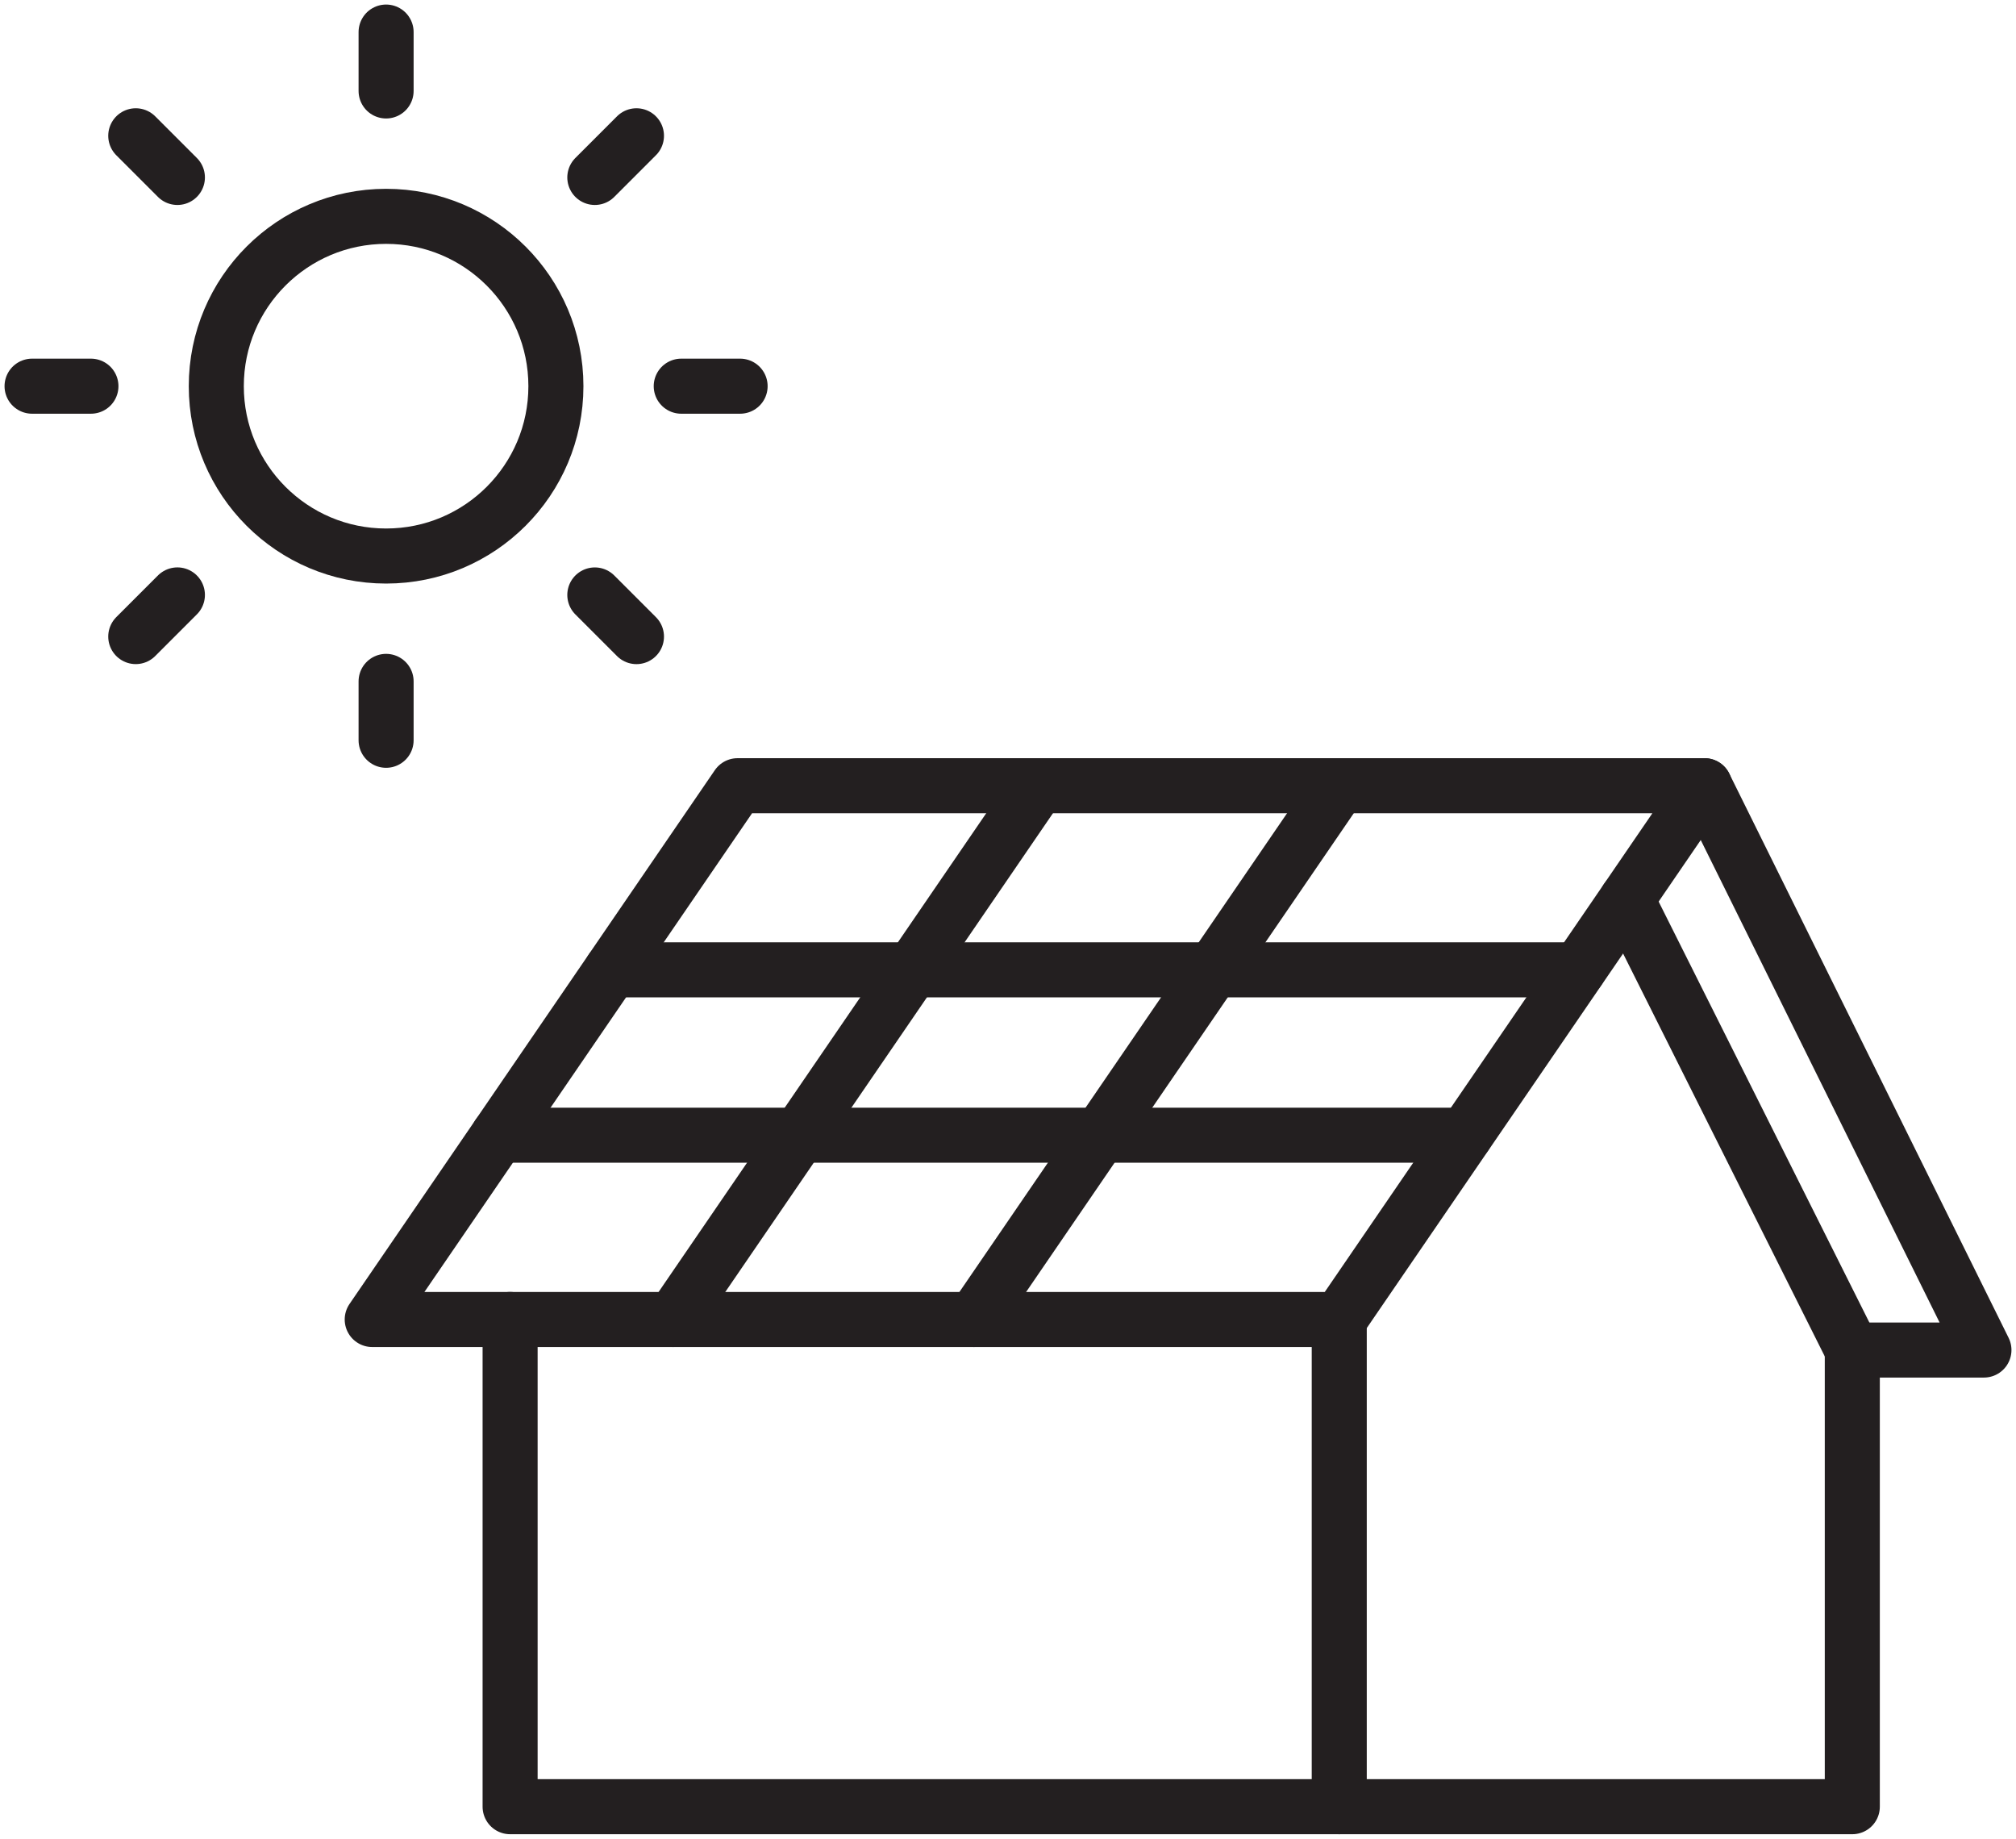 <svg id="Raggruppa_340" data-name="Raggruppa 340" xmlns="http://www.w3.org/2000/svg" xmlns:xlink="http://www.w3.org/1999/xlink" width="73.252" height="66.797" viewBox="0 0 73.252 66.797">
  <defs>
    <clipPath id="clip-path">
      <rect id="Rettangolo_279" data-name="Rettangolo 279" width="73.252" height="66.797" fill="none"/>
    </clipPath>
  </defs>
  <path id="Tracciato_420" data-name="Tracciato 420" d="M46.744,43.885H11.606L24.88,24.494H60.017Z" transform="translate(1.919 4.049)" fill="none" stroke="#231f20" stroke-linecap="round" stroke-linejoin="round" stroke-width="2"/>
  <line id="Linea_37" data-name="Linea 37" y1="19.391" x2="13.274" transform="translate(24.457 28.543)" fill="none" stroke="#231f20" stroke-linecap="round" stroke-linejoin="round" stroke-width="2"/>
  <line id="Linea_38" data-name="Linea 38" y1="19.391" x2="13.274" transform="translate(35.388 28.543)" fill="none" stroke="#231f20" stroke-linecap="round" stroke-linejoin="round" stroke-width="2"/>
  <g id="Raggruppa_337" data-name="Raggruppa 337" transform="translate(0 0)">
    <g id="Raggruppa_336" data-name="Raggruppa 336" clip-path="url(#clip-path)">
      <path id="Tracciato_421" data-name="Tracciato 421" d="M59.307,24.494l10.151,20.5H64.675V61.583H15.906v-17.7" transform="translate(2.629 4.049)" fill="none" stroke="#231f20" stroke-linecap="round" stroke-linejoin="round" stroke-width="2"/>
      <line id="Linea_39" data-name="Linea 39" y2="17.699" transform="translate(48.662 47.933)" fill="none" stroke="#231f20" stroke-linecap="round" stroke-linejoin="round" stroke-width="2"/>
    </g>
  </g>
  <line id="Linea_40" data-name="Linea 40" x2="8.196" y2="16.367" transform="translate(59.109 32.673)" fill="none" stroke="#231f20" stroke-linecap="round" stroke-linejoin="round" stroke-width="2"/>
  <path id="Tracciato_422" data-name="Tracciato 422" d="M19.071,30.234H54.2" transform="translate(3.152 4.998)" fill="none" stroke="#231f20" stroke-linecap="round" stroke-linejoin="round" stroke-width="2"/>
  <path id="Tracciato_423" data-name="Tracciato 423" d="M15.539,35.389H50.671" transform="translate(2.569 5.85)" fill="none" stroke="#231f20" stroke-linecap="round" stroke-linejoin="round" stroke-width="2"/>
  <g id="Raggruppa_339" data-name="Raggruppa 339" transform="translate(0 0)">
    <g id="Raggruppa_338" data-name="Raggruppa 338" clip-path="url(#clip-path)">
      <circle id="Ellisse_6" data-name="Ellisse 6" cx="6.17" cy="6.17" r="6.17" transform="translate(7.859 7.859)" fill="none" stroke="#231f20" stroke-linecap="round" stroke-linejoin="round" stroke-width="2"/>
      <line id="Linea_41" data-name="Linea 41" y2="2.139" transform="translate(14.029 1.165)" fill="none" stroke="#231f20" stroke-linecap="round" stroke-linejoin="round" stroke-width="2"/>
      <line id="Linea_42" data-name="Linea 42" y2="2.139" transform="translate(14.029 24.753)" fill="none" stroke="#231f20" stroke-linecap="round" stroke-linejoin="round" stroke-width="2"/>
      <line id="Linea_43" data-name="Linea 43" x1="2.139" transform="translate(24.753 14.029)" fill="none" stroke="#231f20" stroke-linecap="round" stroke-linejoin="round" stroke-width="2"/>
      <line id="Linea_44" data-name="Linea 44" x1="2.139" transform="translate(1.165 14.029)" fill="none" stroke="#231f20" stroke-linecap="round" stroke-linejoin="round" stroke-width="2"/>
      <line id="Linea_45" data-name="Linea 45" x1="1.513" y2="1.513" transform="translate(21.613 4.933)" fill="none" stroke="#231f20" stroke-linecap="round" stroke-linejoin="round" stroke-width="2"/>
      <line id="Linea_46" data-name="Linea 46" x1="1.513" y2="1.513" transform="translate(4.933 21.612)" fill="none" stroke="#231f20" stroke-linecap="round" stroke-linejoin="round" stroke-width="2"/>
      <line id="Linea_47" data-name="Linea 47" x1="1.513" y1="1.513" transform="translate(21.613 21.613)" fill="none" stroke="#231f20" stroke-linecap="round" stroke-linejoin="round" stroke-width="2"/>
      <line id="Linea_48" data-name="Linea 48" x1="1.513" y1="1.513" transform="translate(4.933 4.933)" fill="none" stroke="#231f20" stroke-linecap="round" stroke-linejoin="round" stroke-width="2"/>
    </g>
  </g>
</svg>
